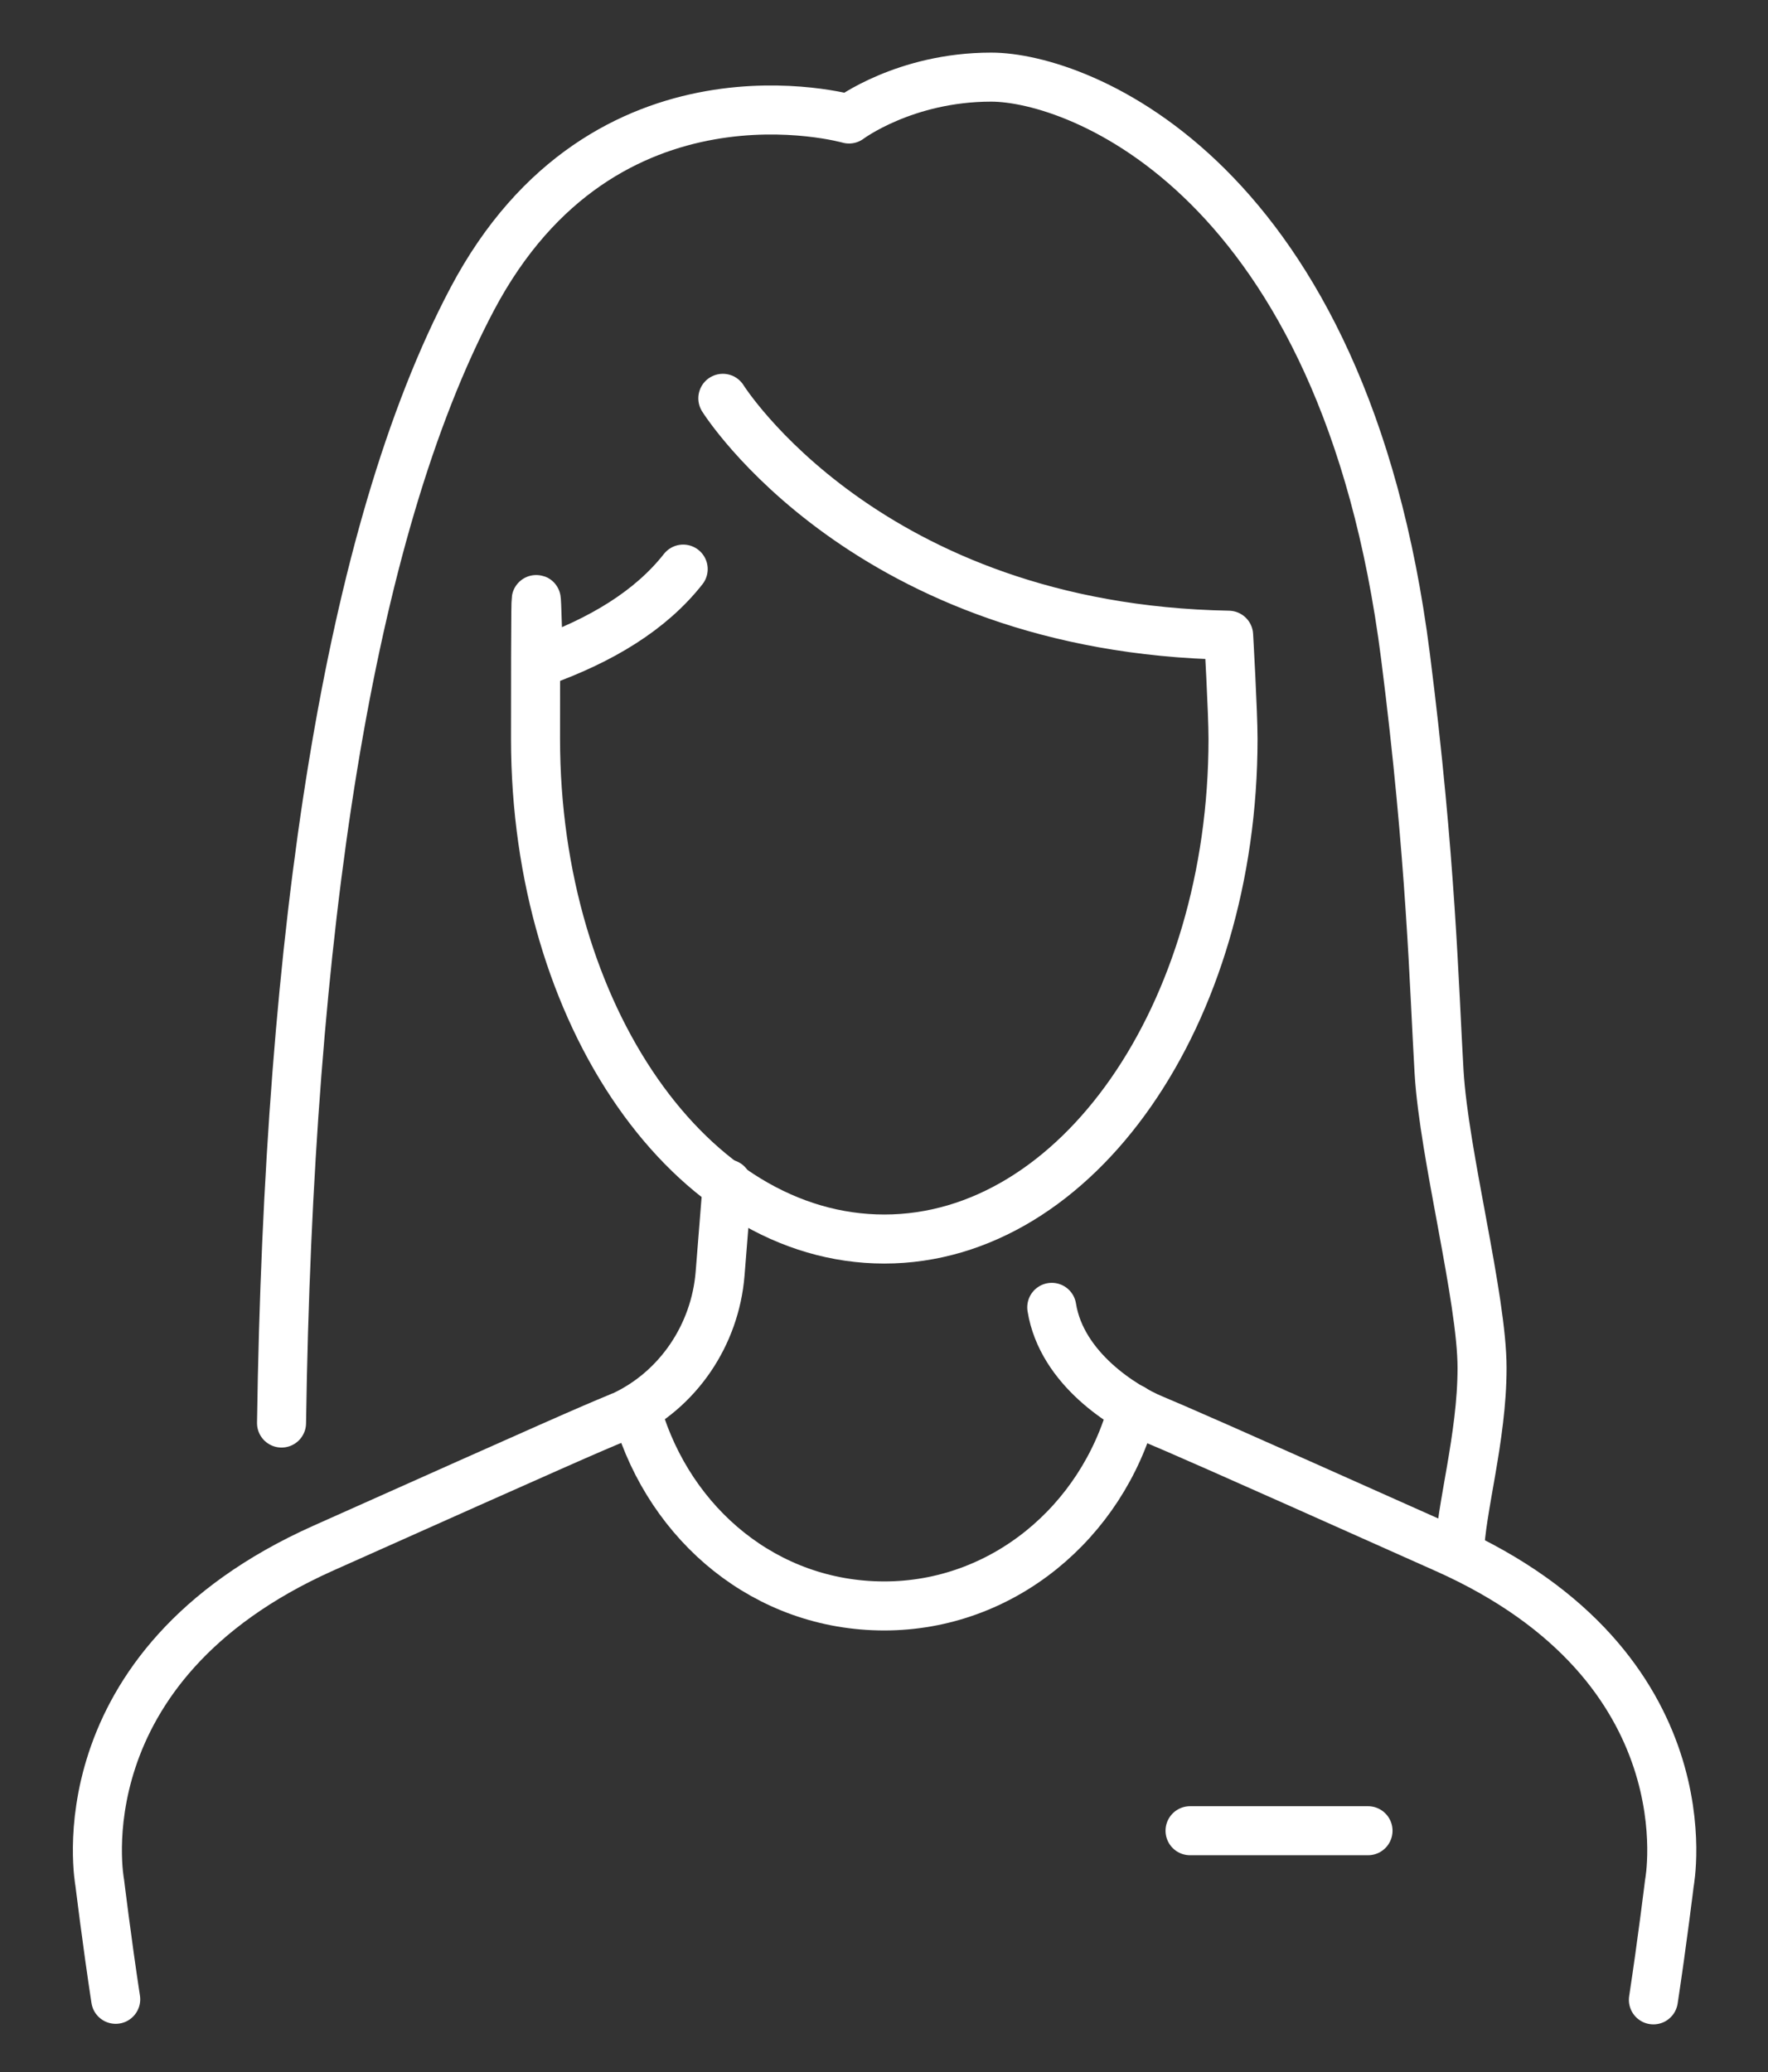<?xml version="1.0" encoding="UTF-8"?>
<svg id="Layer_1" xmlns="http://www.w3.org/2000/svg" version="1.1" viewBox="0 0 320.9 376.1">
  <rect x="0" y="0" width="320.9" height="376.1" fill="#333333" stroke="none"/>
  <!-- Generator: Adobe Illustrator 29.6.1, SVG Export Plug-In . SVG Version: 2.1.1 Build 9)  -->
  <defs>
    <style>
      .st0 {
        fill: none;
        stroke: #fff;
        stroke-linecap: round;
        stroke-linejoin: round;
        stroke-width: 8.9px;
      }
    </style>
  </defs>
  <path class="st0" d="M131.2,72.3s26.1,41.8,91.8,43c0,0,.8,14,.8,18.8,0,50.1-28.3,90.8-63.3,90.8s-63.3-40.6-63.3-90.8.3-9.4.8-13.9c11.2-4,20.1-9.4,26-16.9"/>
  <path class="st0" d="M21,362.9c-1.6-10.5-2.9-21.2-2.9-21.2,0,0-7.5-39.2,40.6-60.7,44.3-19.8,48-21.4,53.3-23.6.3-.1.6-.3,1-.4,10.1-4.7,16.8-14.7,17.7-25.8l1.3-16.3"/>
  <path class="st0" d="M190.9,237.3c1.8,11.2,13.2,18.1,18.2,20.2,5.2,2.2,9,3.8,53.3,23.6,48.2,21.5,40.6,60.7,40.6,60.7,0,0-1.3,10.7-2.9,21.2"/>
  <path class="st0" d="M205.6,255.7c-5.6,20.7-23.7,35.8-45.1,35.8s-38.8-14.6-44.8-34.8"/>
  <line class="st0" x1="216" y1="332.3" x2="248.3" y2="332.3"/>
  <path class="st0" d="M51.1,258.3c1.3-88.9,12.1-161.4,34.6-204,24-45.4,68.4-32.7,68.4-32.7,0,0,10.1-7.6,25.8-7.6s64.1,17.9,75.2,105.1c4.7,36.9,5.2,60.4,6.1,75.5.9,15.1,7.8,41,7.8,53.7s-3.9,25.6-4.1,33.7"/>
</svg>